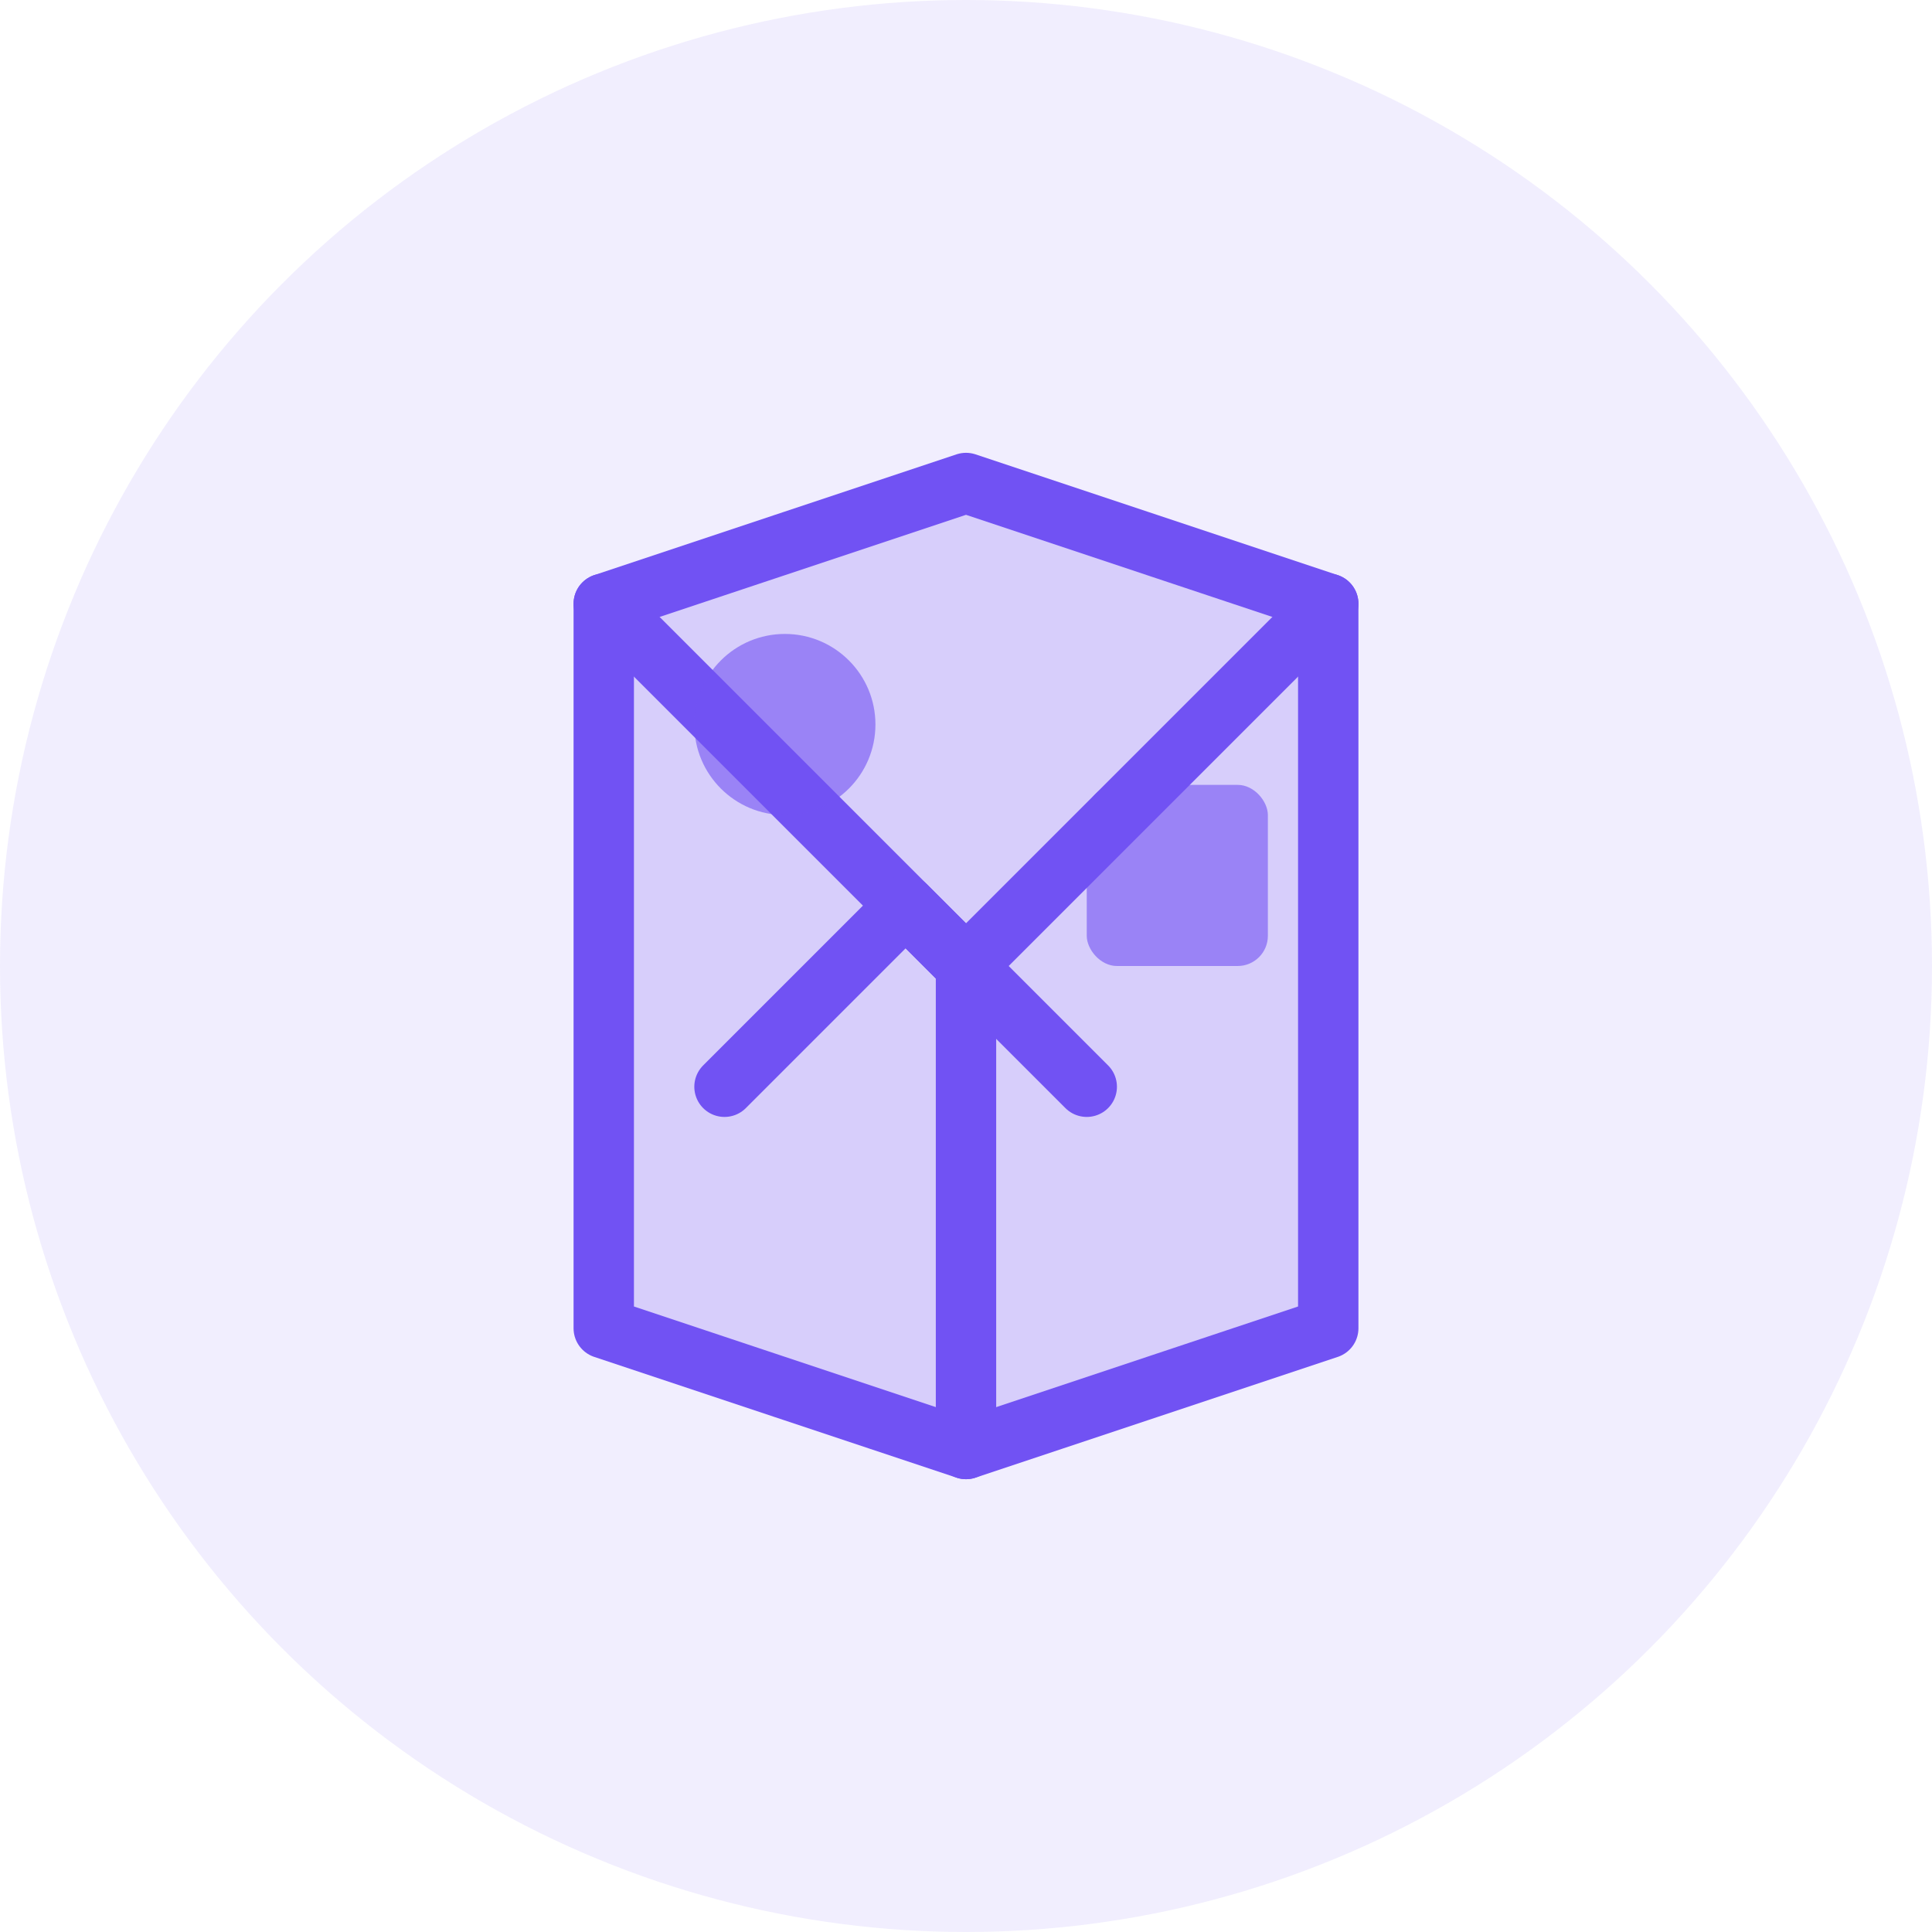 <svg width="64" height="64" viewBox="0 0 64 64" fill="none" xmlns="http://www.w3.org/2000/svg">
  <!-- Background Circle -->
  <circle cx="32" cy="32" r="32" fill="#7152F3" fill-opacity="0.1"/>
  
  <!-- Midjourney Logo Simplified -->
  <path d="M20 20L32 16L44 20V44L32 48L20 44V20Z" fill="#7152F3" fill-opacity="0.2" stroke="#7152F3" stroke-width="2" stroke-linejoin="round"/>
  
  <!-- Abstract Illustration Elements -->
  <path d="M20 20L32 32L44 20" stroke="#7152F3" stroke-width="2" stroke-linecap="round" stroke-linejoin="round"/>
  <path d="M32 32L32 48" stroke="#7152F3" stroke-width="2" stroke-linecap="round"/>
  
  <!-- Image-like Elements -->
  <circle cx="26" cy="24" r="3" fill="#7152F3" fill-opacity="0.6"/>
  <rect x="36" y="26" width="6" height="6" rx="1" fill="#7152F3" fill-opacity="0.6"/>
  <path d="M24 36L30 30L36 36" stroke="#7152F3" stroke-width="2" stroke-linecap="round" stroke-linejoin="round"/>
</svg> 